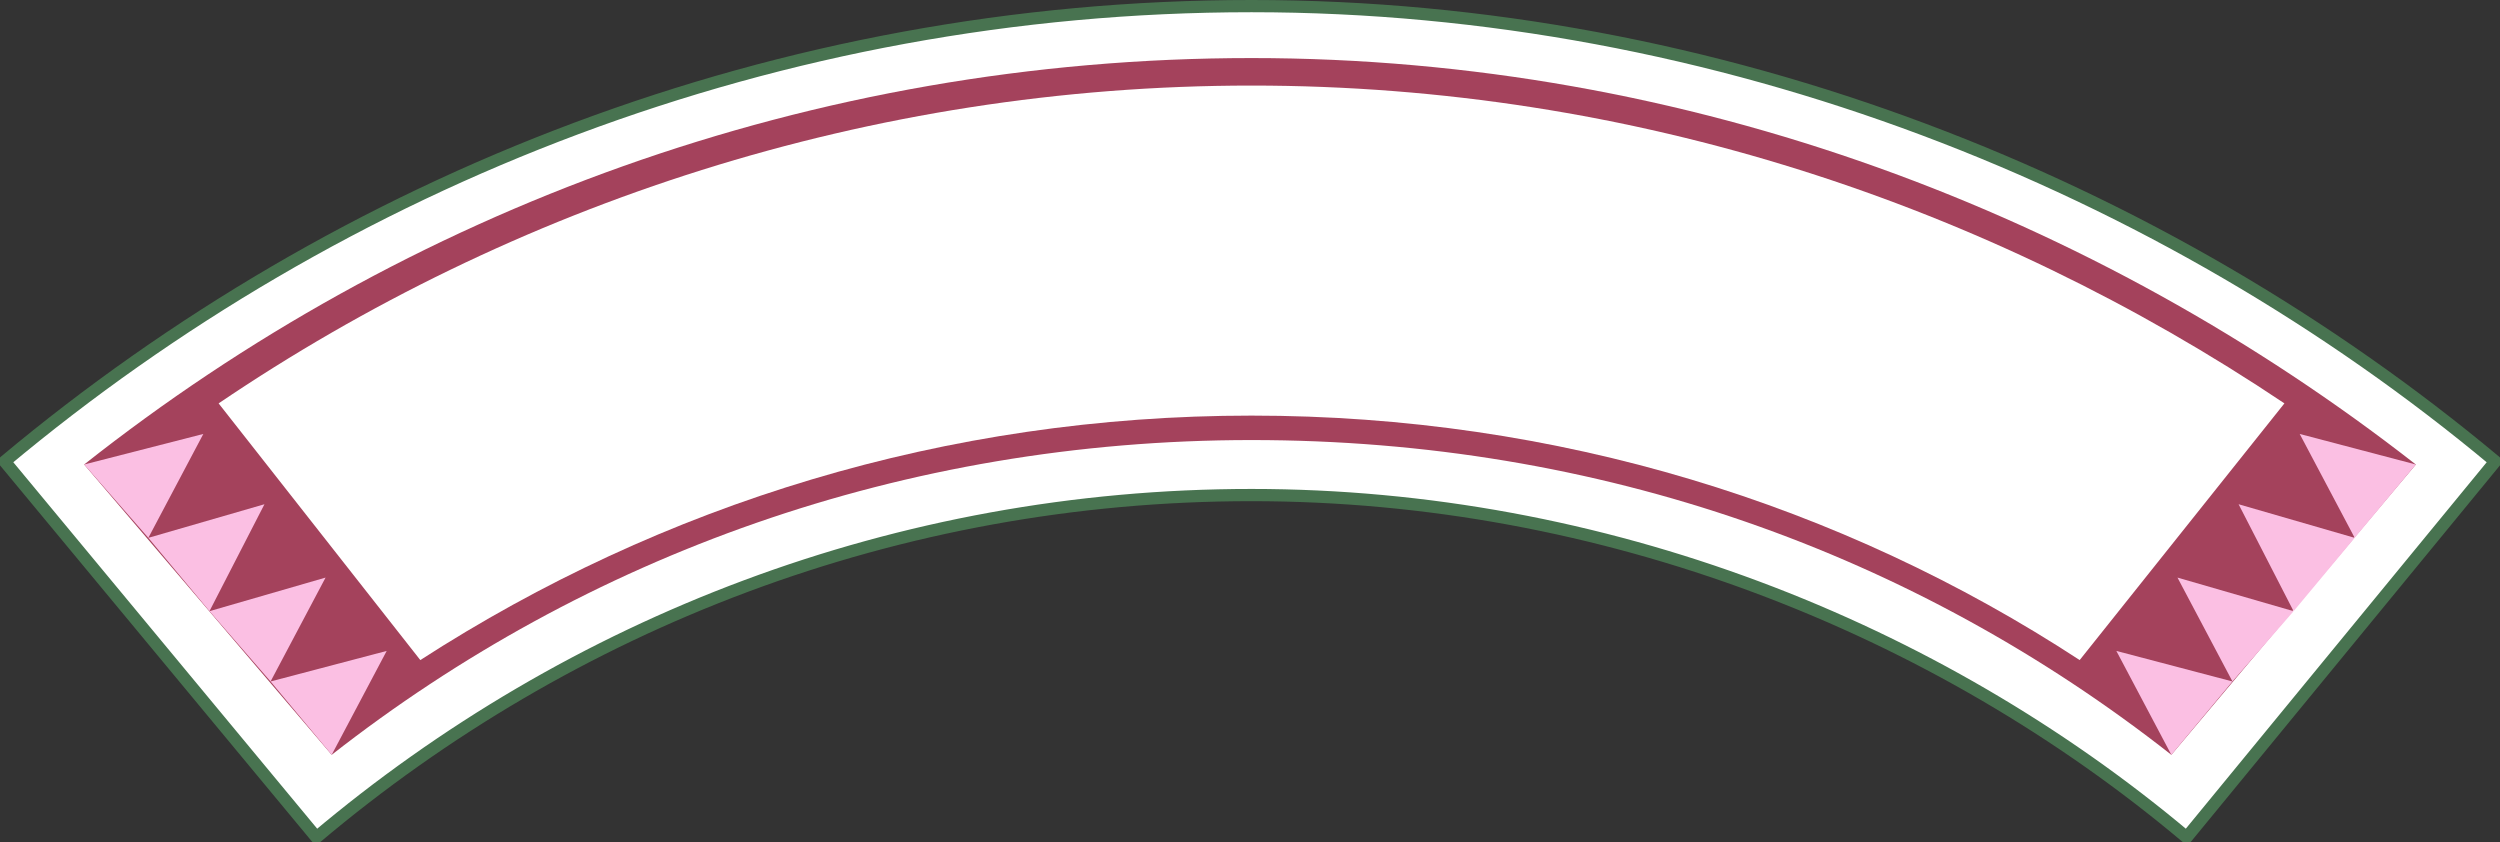 <svg xmlns="http://www.w3.org/2000/svg" width="613.564" height="206.648"><rect width="100%" height="100%" fill="#333333" stroke="none"/><path fill="#fff" fill-rule="evenodd" d="M77.655 205.5c62.25-52.5 142.5-84 229.5-84 86.25 0 168 32.25 229.5 84l75.75-92.25C530.655 45 421.905 1.5 307.155 1.5c-116.25 0-223.5 42.75-306 111.75l76.5 92.25"/><path fill="none" stroke="#487350" stroke-linecap="round" stroke-linejoin="round" stroke-miterlimit="10" stroke-width="3" d="M77.655 205.5c62.25-52.5 142.5-84 229.5-84 86.25 0 168 32.25 229.5 84l75.75-92.25C530.655 45 421.905 1.5 307.155 1.5c-116.25 0-223.5 42.75-306 111.75Zm0 0"/><path fill="#a4425c" fill-rule="evenodd" d="M81.405 185.25c62.25-48.75 140.25-77.25 225.75-77.25s162.75 27.75 225.75 77.25l60-71.25c-78.75-61.5-178.5-99.75-285.75-99.75-108 0-207.75 37.5-286.5 99.75l60.75 71.25"/><path fill="#fff" fill-rule="evenodd" d="M307.155 21c93.75 0 180.75 29.25 253.5 78l-50.25 63c-58.5-38.25-128.25-60-203.25-60s-144.75 21.75-204 60l-49.5-63c72-48.75 159.75-78 253.5-78"/><path fill="#fbbfe3" fill-rule="evenodd" d="m20.655 114 29.25-7.5-13.5 25.5zm15.75 18 28.5-8.25-13.5 26.25zm15 18 28.5-8.25-13.5 25.5zm15 17.25 28.5-7.5-13.5 25.5zm526.5-53.25-28.5-7.5 13.5 25.5zm-15 18-28.5-8.25 13.5 26.25zm-15 18-28.5-8.25 13.5 25.5zm-15 17.25-28.5-7.5 13.5 25.5zm0 0"/></svg>
